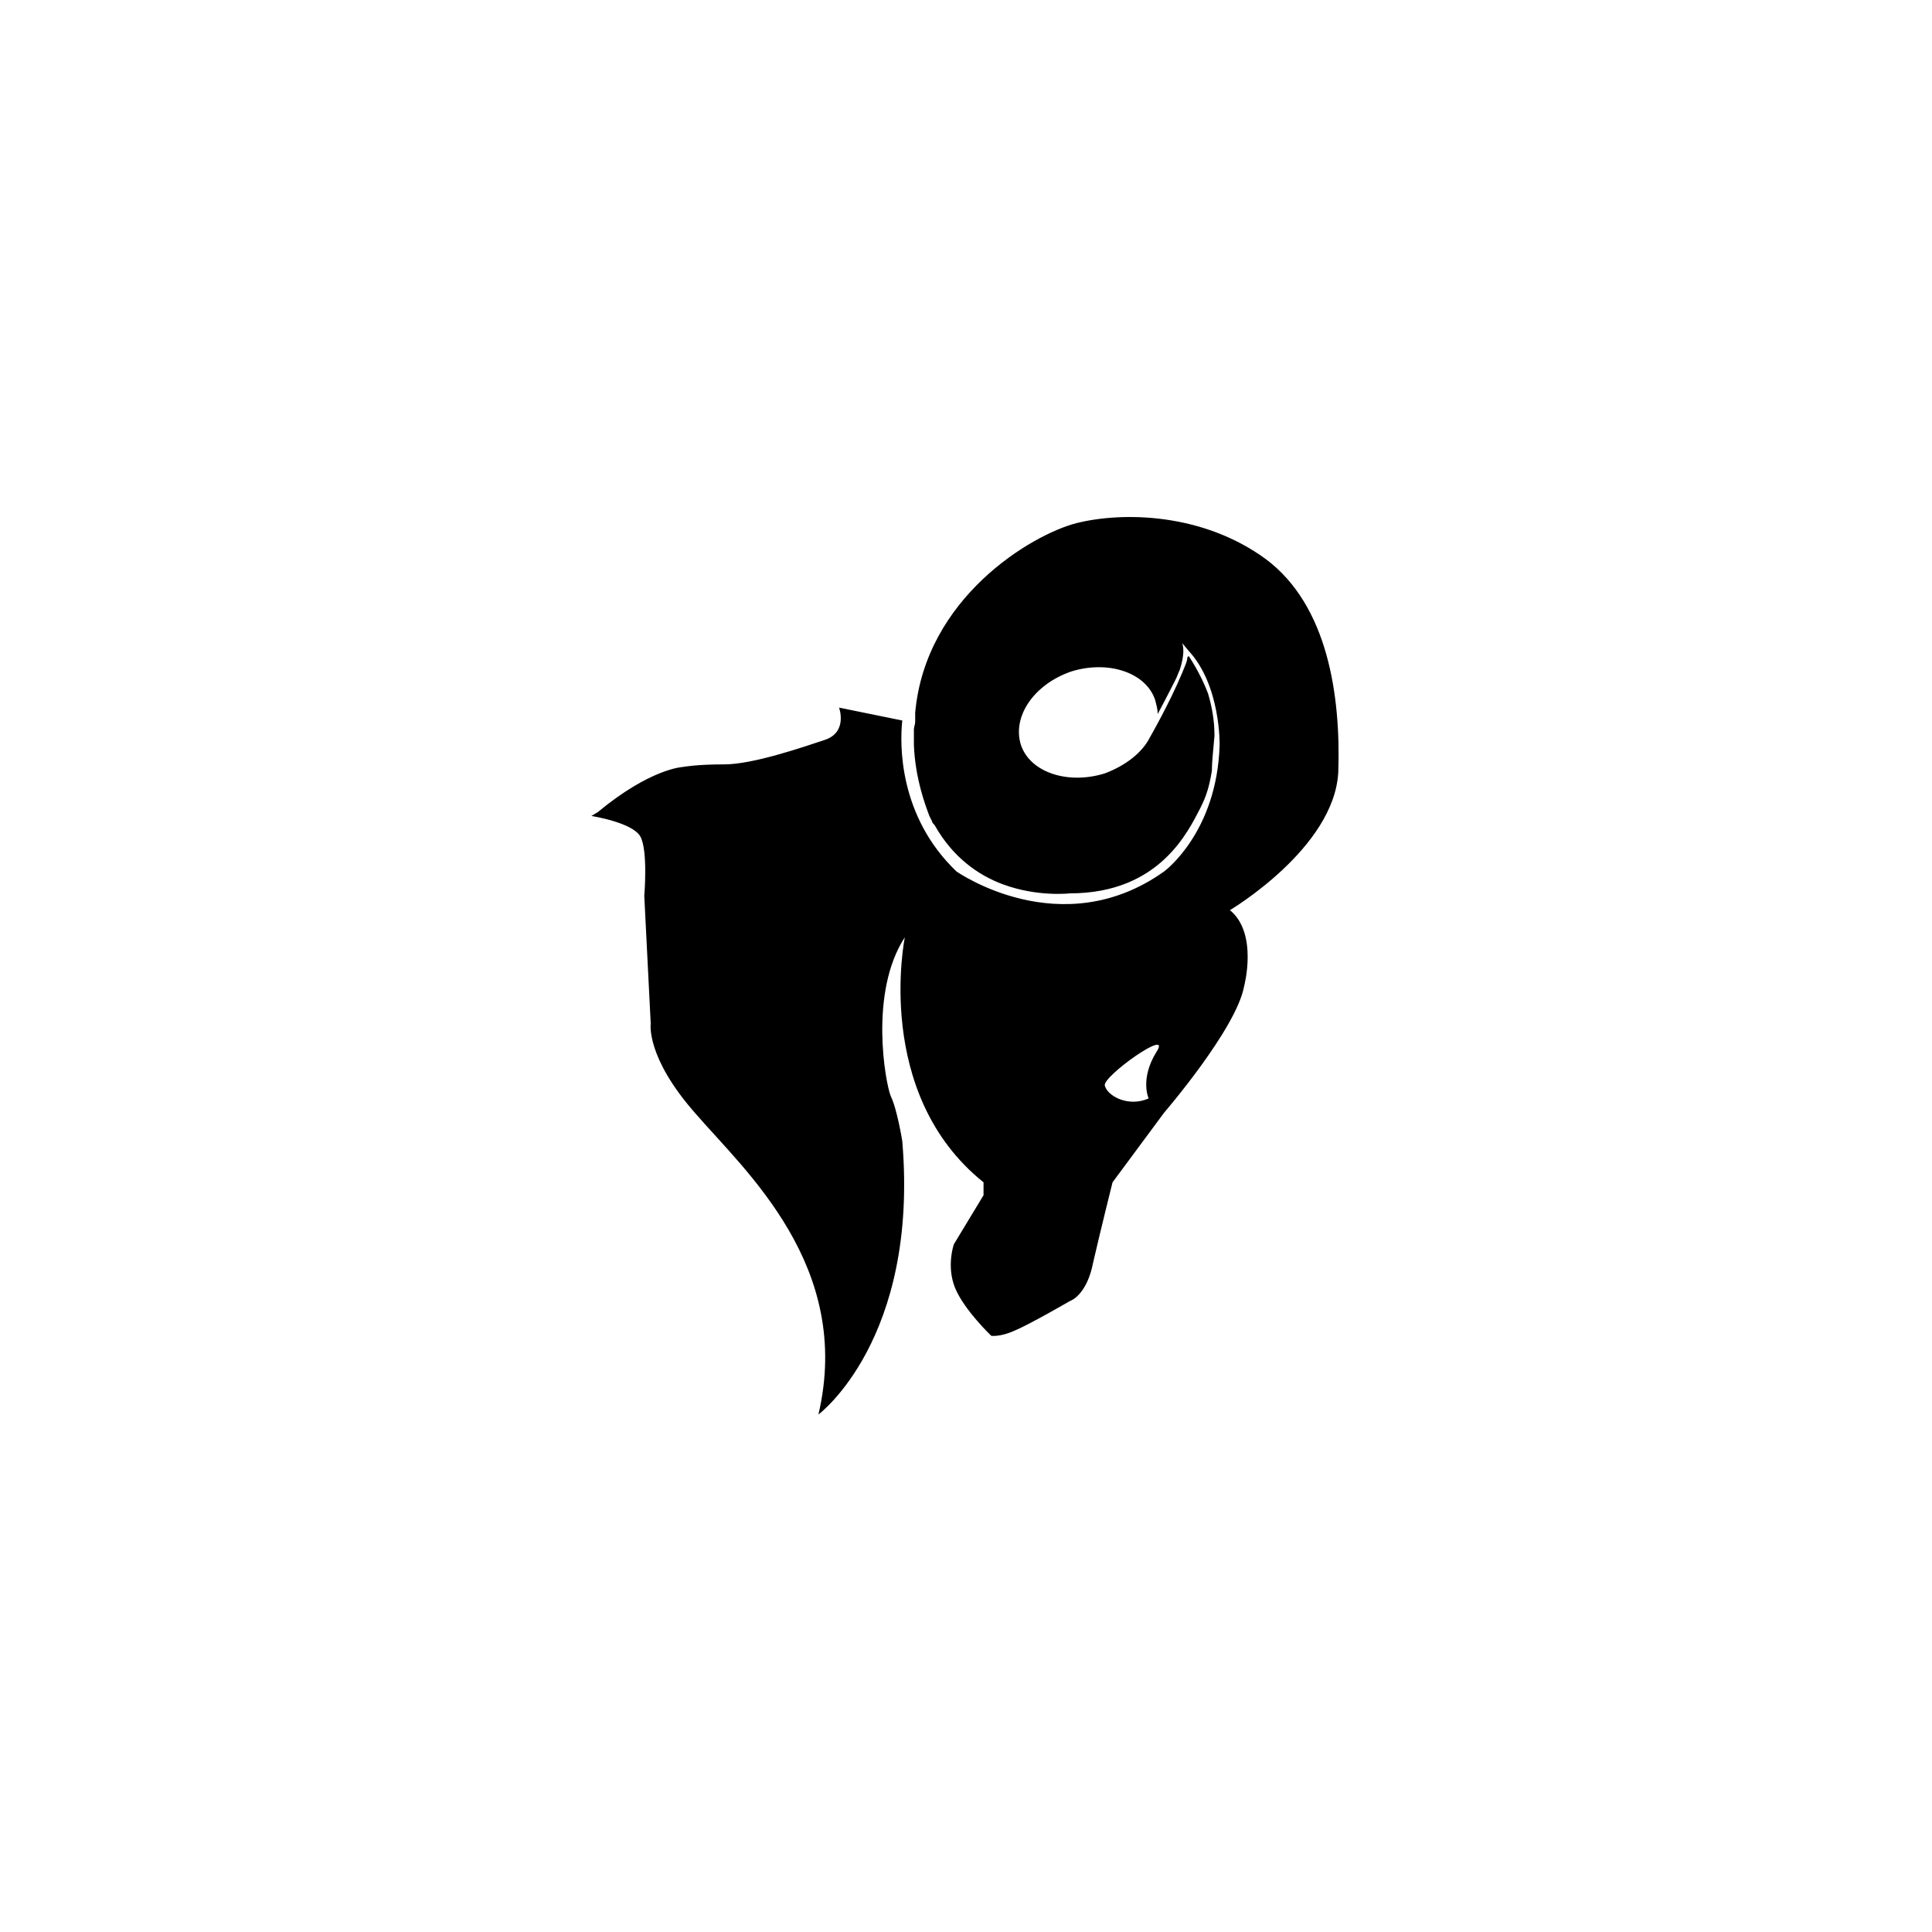 <svg xmlns="http://www.w3.org/2000/svg" width="500" height="500" viewBox="0 0 500 500"><g transform="translate(153.049,133.803)translate(96.7,116.151)rotate(0)translate(-96.7,-116.151) scale(2.374,2.374)" opacity="1"><defs class="defs"/><path transform="translate(-11.149,-1.754)" d="M75.556,15.5c0.141,0.422 0.281,1.266 -0.281,2.953c-0.141,0.281 -0.281,0.703 -0.422,0.984c-0.844,1.688 -1.969,3.797 -1.969,3.797c0,-0.562 -0.141,-0.984 -0.281,-1.547c-0.984,-2.953 -5.062,-4.359 -9.141,-3.094c-4.078,1.406 -6.469,4.922 -5.484,8.016c0.984,2.953 5.062,4.359 9.141,3.094c2.25,-0.844 4.078,-2.25 4.922,-3.938c0,0 2.109,-3.656 3.516,-7.031c0.281,-0.703 0.562,-1.266 0.562,-1.688l0.141,-0.141c0,0 1.266,1.828 2.109,4.078c0.422,1.406 0.703,2.953 0.703,4.5v0.141c-0.141,1.688 -0.281,2.812 -0.281,3.797c-0.281,1.688 -0.562,2.672 -1.266,4.078c-1.266,2.391 -4.359,9.281 -14.203,9.281c0,0 -3.516,0.422 -7.312,-0.984c-2.672,-0.984 -5.484,-2.953 -7.453,-6.469c-0.141,-0.141 -0.281,-0.281 -0.281,-0.422c0,0 -0.141,-0.281 -0.281,-0.562c-0.422,-1.125 -1.547,-4.078 -1.688,-7.734c0,-0.562 0,-1.125 0,-1.688c0,-0.281 0.141,-0.562 0.141,-0.844c0,-0.141 0,-0.281 0,-0.562c0,-0.141 0,-0.281 0,-0.422c1.123,-12.515 12.655,-19.405 17.576,-20.671c5.062,-1.266 13.781,-1.125 20.672,3.938c6.75,5.062 8.156,14.906 7.875,23.203c-0.422,8.297 -11.812,15.047 -11.812,15.047c3.094,2.531 1.547,8.297 1.547,8.297c-0.844,4.641 -8.719,13.781 -8.719,13.781l-5.625,7.594c0,0 -1.266,5.062 -2.109,8.719c-0.703,3.656 -2.531,4.219 -2.531,4.219c0,0 -4.359,2.531 -6.047,3.234c-1.547,0.703 -2.531,0.562 -2.531,0.562c0,0 -2.953,-2.812 -3.938,-5.203c-0.985,-2.391 -0.141,-4.781 -0.141,-4.781l3.234,-5.344v-1.406c-12.094,-9.703 -8.578,-26.719 -8.578,-26.719c-3.938,6.047 -2.109,15.891 -1.547,17.297c0.703,1.406 1.266,4.922 1.266,4.922c1.828,21.656 -9.141,29.812 -9.141,29.812c3.797,-16.172 -8.016,-26.578 -13.359,-32.766c-5.484,-6.188 -4.922,-9.844 -4.922,-9.844l-0.703,-13.922c0,0 0.422,-4.922 -0.422,-6.469c-0.844,-1.547 -5.344,-2.25 -5.344,-2.25l0.703,-0.422c5.766,-4.78 9.282,-4.921 9.282,-4.921c0,0 1.406,-0.281 4.5,-0.281c3.094,0 8.438,-1.828 10.969,-2.672c2.531,-0.844 1.547,-3.516 1.547,-3.516l6.891,1.406c-0.281,2.531 -0.422,10.406 5.906,16.453c0,0 11.391,8.016 22.641,0c0,0 5.766,-4.219 6.047,-13.781c0,0 0.141,-6.469 -3.375,-10.266zM67.118,63.734c0.281,1.125 2.531,2.391 4.781,1.406c0,0 -0.984,-2.109 0.844,-5.062c1.828,-2.812 -5.906,2.672 -5.625,3.656z" fill="#000000" class="fill c1"/></g></svg>